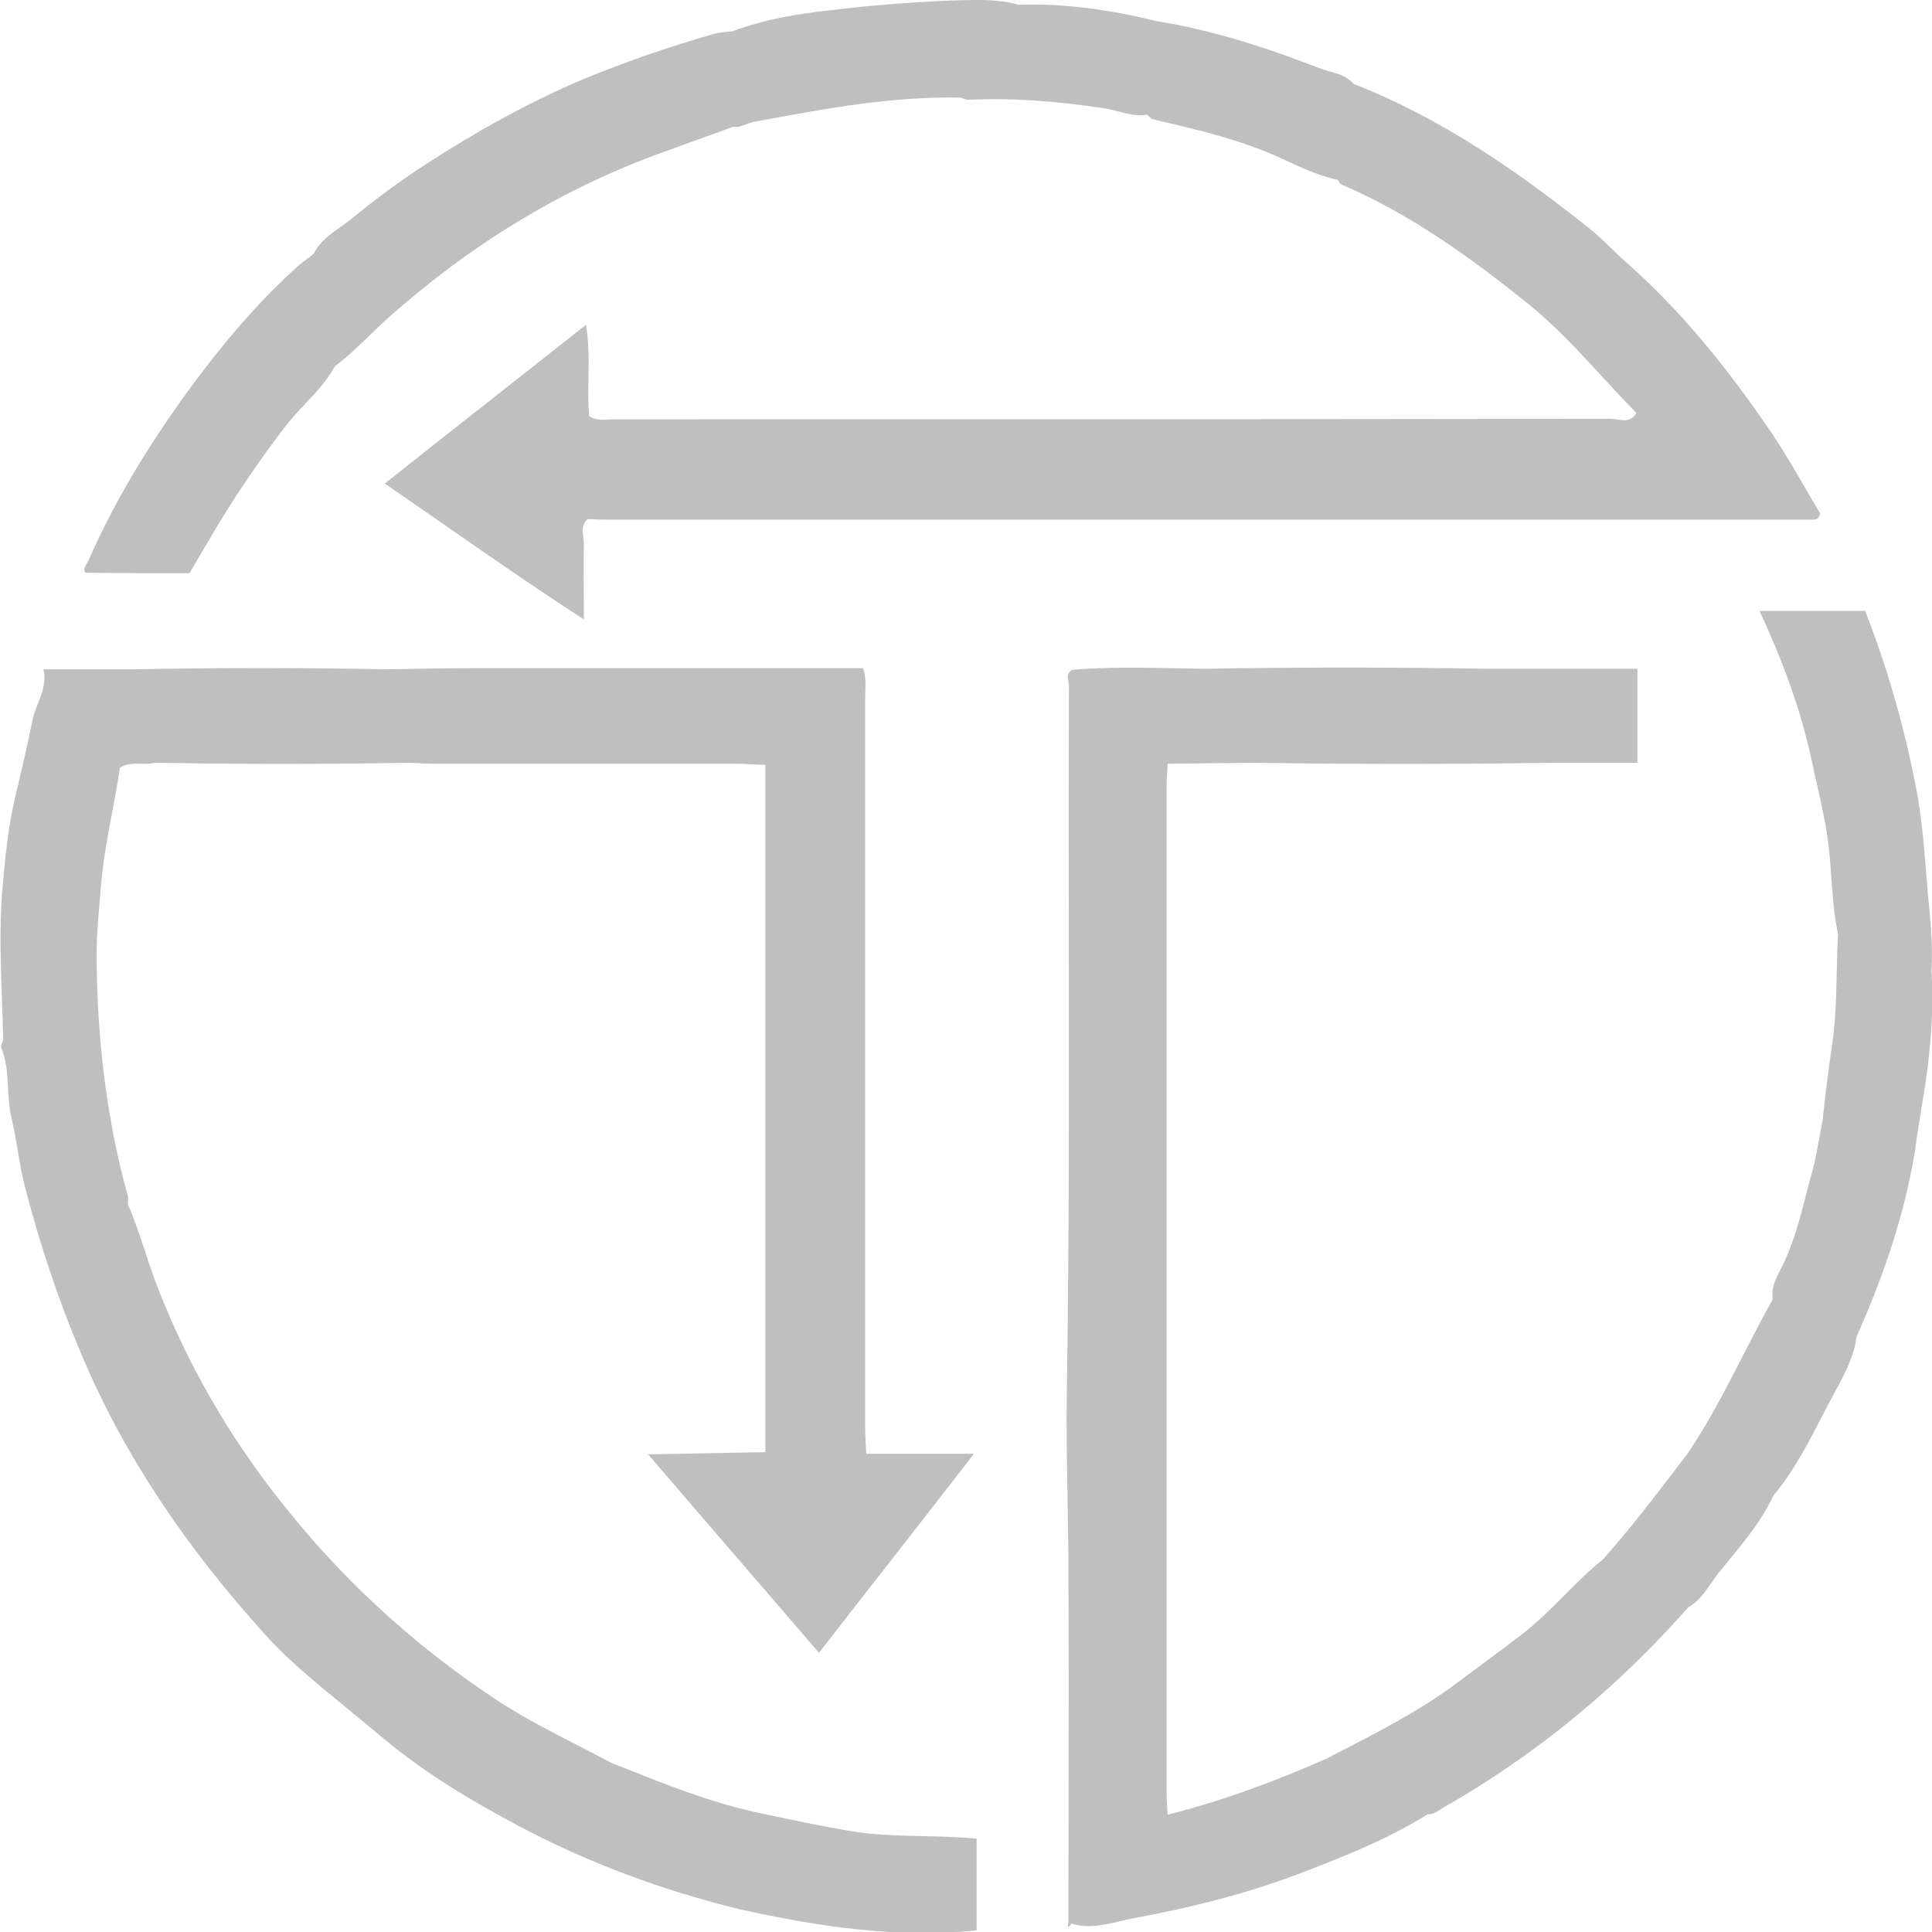 <?xml version="1.0" encoding="UTF-8"?>
<svg xmlns="http://www.w3.org/2000/svg" width="329" height="329" viewBox="0 0 329 329" fill="none">
  <g style="mix-blend-mode:overlay" opacity="0.25">
    <g clip-path="url(#clip0_457_19367)">
      <path fill-rule="evenodd" clip-rule="evenodd" d="M32.675 96.92L32.899 96.536C33.879 94.854 34.716 93.419 35.614 91.921C39.501 85.233 43.84 78.815 48.539 72.669C49.578 71.319 50.749 70.075 51.921 68.83L51.921 68.83C53.808 66.825 55.697 64.819 57.036 62.365C59.205 60.738 61.133 58.87 63.061 57.002C64.025 56.069 64.989 55.135 65.984 54.231C79.993 41.758 95.63 32.086 113.345 25.759C115.243 25.082 117.164 24.381 119.084 23.681L119.085 23.681L119.086 23.68C121.006 22.98 122.926 22.279 124.824 21.602C125.678 21.724 126.408 21.434 127.126 21.15C127.472 21.013 127.815 20.877 128.168 20.788C128.634 20.702 129.099 20.616 129.564 20.53C140.842 18.444 152.054 16.37 163.599 16.631C163.786 16.668 163.958 16.736 164.126 16.804C164.366 16.899 164.6 16.992 164.864 16.992C172.638 16.631 180.32 17.263 188.003 18.438C188.816 18.559 189.62 18.77 190.423 18.981C192.03 19.402 193.637 19.824 195.324 19.523C195.445 19.613 195.555 19.724 195.666 19.834C195.886 20.055 196.107 20.276 196.409 20.336L197.319 20.55C204.329 22.191 211.249 23.812 217.92 26.844C218.296 27.016 218.674 27.191 219.053 27.366L219.053 27.366C221.862 28.665 224.757 30.003 227.863 30.64C227.931 30.743 227.986 30.858 228.038 30.966C228.124 31.146 228.202 31.307 228.314 31.363C240.155 36.425 250.549 43.927 260.401 51.881C264.914 55.54 268.892 59.858 272.863 64.168C274.777 66.245 276.689 68.32 278.659 70.319C277.839 71.822 276.555 71.621 275.353 71.433C274.964 71.373 274.583 71.313 274.23 71.313C217.559 71.404 160.978 71.404 104.397 71.404C104.122 71.404 103.838 71.421 103.548 71.438C102.506 71.501 101.39 71.569 100.33 70.861C100.139 68.8 100.174 66.706 100.21 64.553C100.259 61.608 100.31 58.552 99.787 55.315C95.025 59.081 90.353 62.756 85.71 66.409L85.708 66.41L85.705 66.413C78.982 71.701 72.32 76.942 65.532 82.34C68.643 84.481 71.714 86.615 74.777 88.744C82.837 94.345 90.847 99.912 99.426 105.479C99.426 103.821 99.415 102.25 99.405 100.739V100.738C99.385 97.883 99.367 95.244 99.426 92.644C99.426 92.271 99.378 91.891 99.33 91.512C99.191 90.423 99.053 89.335 100.059 88.396C100.511 88.396 100.963 88.419 101.414 88.441C101.866 88.464 102.318 88.486 102.77 88.486H306.045H308.757C309.48 88.486 309.841 88.125 309.932 87.402C309.067 85.96 308.22 84.5 307.371 83.036L307.37 83.034L307.37 83.033C305.558 79.909 303.737 76.769 301.707 73.754C294.386 62.998 286.341 52.875 276.489 44.288C275.768 43.632 275.07 42.952 274.374 42.274L274.373 42.273C273.152 41.084 271.938 39.901 270.614 38.865C258.232 29.013 245.307 20.065 230.484 14.281C229.386 12.977 227.873 12.559 226.416 12.157C225.954 12.029 225.497 11.902 225.061 11.75C215.932 8.225 206.713 5.152 197.041 3.615C189.268 1.717 181.495 0.542 173.451 0.813C170.101 -0.144 166.752 -0.045 163.402 0.053C162.956 0.066 162.509 0.08 162.063 0.09C155.193 0.361 148.414 0.904 141.636 1.717C135.851 2.35 130.247 3.254 124.734 5.333C123.559 5.423 122.384 5.513 121.209 5.875C113.707 8.044 106.386 10.575 99.155 13.558C89.845 17.535 81.078 22.415 72.582 27.929C68.243 30.731 64.086 33.804 60.109 37.058C59.461 37.602 58.754 38.101 58.041 38.605C56.266 39.859 54.452 41.14 53.42 43.204C53.018 43.539 52.592 43.861 52.163 44.185L52.163 44.185L52.163 44.185C51.435 44.735 50.702 45.289 50.076 45.915C43.84 51.609 38.326 58.117 33.264 64.896C26.214 74.386 19.978 84.329 15.188 95.175C15.07 95.432 14.935 95.672 14.809 95.896C14.446 96.538 14.153 97.056 14.555 97.525C20.882 97.615 26.666 97.615 32.27 97.615C32.408 97.378 32.543 97.147 32.675 96.92ZM128.167 308.483C120.483 306.729 113.186 303.818 105.847 300.89C105.243 300.649 104.639 300.408 104.034 300.167C102.146 299.155 100.241 298.176 98.338 297.197L98.334 297.195L98.333 297.195C93.95 294.941 89.573 292.69 85.415 290.044C71.676 281.096 59.565 270.25 49.261 257.506C39.951 246.117 32.54 233.644 27.117 219.906C26.191 217.633 25.422 215.302 24.654 212.976C23.774 210.306 22.895 207.643 21.784 205.083C21.784 204.932 21.794 204.781 21.804 204.631C21.824 204.329 21.844 204.028 21.784 203.727C18.169 190.711 16.632 177.425 16.451 164.048C16.375 160.367 16.688 156.751 17.006 153.089C17.063 152.435 17.12 151.78 17.174 151.123C17.512 146.783 18.308 142.549 19.099 138.332C19.577 135.787 20.054 133.248 20.428 130.696C21.656 130.002 22.851 130.033 24.016 130.063C24.824 130.084 25.616 130.105 26.394 129.883C40.855 130.154 55.317 130.154 69.778 129.883L70.021 129.897H70.021C71.468 129.982 72.842 130.063 74.297 130.063H125.907C126.63 130.063 127.376 130.109 128.121 130.154C128.867 130.199 129.613 130.244 130.336 130.244V247.292C127.241 247.335 124.145 247.399 121.002 247.463L120.998 247.463C117.533 247.534 114.009 247.606 110.361 247.654C115.511 253.662 120.585 259.544 125.677 265.447C130.236 270.732 134.81 276.035 139.465 281.458C143.352 276.448 147.222 271.491 151.106 266.517C155.98 260.274 160.877 254.003 165.857 247.563H147.509C147.419 245.936 147.328 244.219 147.328 242.592V118.856C147.328 118.482 147.342 118.109 147.357 117.734C147.405 116.473 147.454 115.187 146.967 113.794H142.447H80.172C75.56 113.794 71.034 113.881 66.424 113.97H66.424L66.163 113.975C51.701 113.704 37.24 113.704 22.778 113.975H7.413C7.883 116.21 7.168 118.024 6.461 119.815C6.081 120.777 5.704 121.732 5.515 122.742C4.706 126.785 3.753 130.827 2.785 134.935C2.67 135.419 2.556 135.904 2.442 136.39C1.279 141.487 0.825 146.672 0.377 151.771L0.363 151.936C-0.103 158.059 0.117 164.232 0.338 170.416C0.417 172.631 0.496 174.847 0.544 177.063C0.508 177.243 0.429 177.422 0.353 177.596C0.237 177.86 0.128 178.111 0.182 178.329C1.118 180.564 1.246 182.919 1.376 185.29C1.471 187.042 1.567 188.803 1.99 190.531C2.411 192.257 2.714 194.082 3.019 195.913C3.368 198.013 3.718 200.121 4.249 202.1C6.78 211.861 9.944 221.442 13.921 230.752C21.422 248.558 32.269 264.104 45.103 278.294C48.086 281.638 51.43 284.531 54.865 287.423L65.711 296.371C72.58 302.065 80.172 306.585 87.945 310.742C99.967 317.16 112.621 321.86 125.907 325.113C139.284 328.096 152.661 330.085 166.309 328.729V313.092C163.262 312.812 160.251 312.744 157.26 312.678C153.507 312.594 149.785 312.511 146.063 312.008C139.917 311.014 134.043 309.748 128.168 308.483L128.167 308.483ZM328.277 152.027C328.729 156.456 329.181 160.885 328.91 165.313C329.362 172.815 328.639 180.317 327.374 187.638C327.318 187.981 327.263 188.323 327.208 188.663C326.812 191.105 326.425 193.495 326.108 195.954C324.3 206.981 320.685 217.465 316.166 227.588C315.714 231.055 314.067 234.082 312.432 237.089C312.107 237.688 311.781 238.286 311.466 238.887C311.191 239.419 310.917 239.953 310.642 240.488C308.119 245.402 305.562 250.384 301.975 254.704C300.092 258.771 297.268 262.211 294.443 265.651C293.878 266.338 293.314 267.026 292.756 267.719C292.279 268.303 291.84 268.941 291.397 269.585C290.331 271.137 289.238 272.727 287.514 273.685C275.402 287.423 261.483 298.902 245.575 307.94C245.455 308.016 245.334 308.096 245.213 308.177C244.604 308.583 243.964 309.01 243.135 308.935C236.537 313.092 229.216 315.985 221.985 318.787C212.585 322.402 202.914 324.842 193.062 326.65C192.27 326.796 191.473 326.985 190.672 327.175C187.997 327.81 185.269 328.458 182.487 327.554C181.704 328.551 181.818 327.977 181.902 327.556C181.924 327.443 181.945 327.34 181.945 327.283C181.945 320.718 181.955 314.143 181.965 307.565C181.985 294.399 182.005 281.22 181.945 268.081C181.945 263.715 181.866 259.333 181.788 254.949C181.678 248.805 181.568 242.655 181.674 236.537C182.073 211.361 182.04 186.15 182.007 160.948C181.988 146.248 181.968 131.552 182.035 116.867C182.035 116.632 181.986 116.377 181.936 116.118C181.793 115.381 181.642 114.6 182.577 114.065C188.478 113.568 194.434 113.685 200.358 113.802C201.966 113.834 203.572 113.865 205.174 113.885C221.172 113.613 237.079 113.613 253.077 113.885H278.837V129.883H264.737C247.564 130.154 230.391 130.154 213.218 129.883C210.822 129.928 208.427 129.951 206.032 129.973C203.637 129.996 201.242 130.018 198.847 130.063L198.828 130.317C198.745 131.487 198.666 132.583 198.666 133.679V305.41C198.666 306.675 198.756 307.85 198.847 309.025L198.847 309.025C208.156 306.675 217.195 303.331 225.962 299.444C226.672 299.077 227.382 298.711 228.091 298.345C235.058 294.754 241.962 291.195 248.197 286.519C249.516 285.53 250.835 284.552 252.15 283.578C254.438 281.883 256.714 280.197 258.952 278.475C261.68 276.417 264.053 274.03 266.42 271.649C268.524 269.533 270.623 267.421 272.962 265.55C277.601 260.341 281.801 254.839 286.023 249.307C286.489 248.696 286.956 248.085 287.424 247.473C291.003 242.161 293.919 236.481 296.831 230.808C298.477 227.601 300.122 224.396 301.885 221.262C301.536 219.514 302.369 217.85 303.078 216.435C303.102 216.387 303.126 216.338 303.15 216.29C305.298 212.203 306.437 207.796 307.584 203.356C307.934 202.004 308.284 200.648 308.664 199.298C309.214 197.166 309.607 194.983 310.003 192.786C310.127 192.095 310.251 191.404 310.381 190.712C310.833 186.373 311.375 182.035 312.008 177.787C312.596 173.733 312.687 169.679 312.778 165.625C312.827 163.443 312.876 161.26 313.002 159.077C312.324 155.944 312.097 152.751 311.87 149.55C311.704 147.21 311.538 144.865 311.195 142.537C310.778 139.619 310.126 136.742 309.471 133.851C309.132 132.353 308.792 130.852 308.483 129.34C306.585 120.573 303.422 112.167 299.625 104.033H317.612C321.589 114.156 324.481 124.55 326.47 135.125C327.348 140.077 327.733 145.029 328.122 150.043C328.173 150.703 328.225 151.364 328.277 152.027Z" fill="black"></path>
    </g>
  </g>
  <defs>
    <clipPath id="clip0_457_19367">
      <rect width="329" height="329" fill="white"></rect>
    </clipPath>
  </defs>
</svg>
